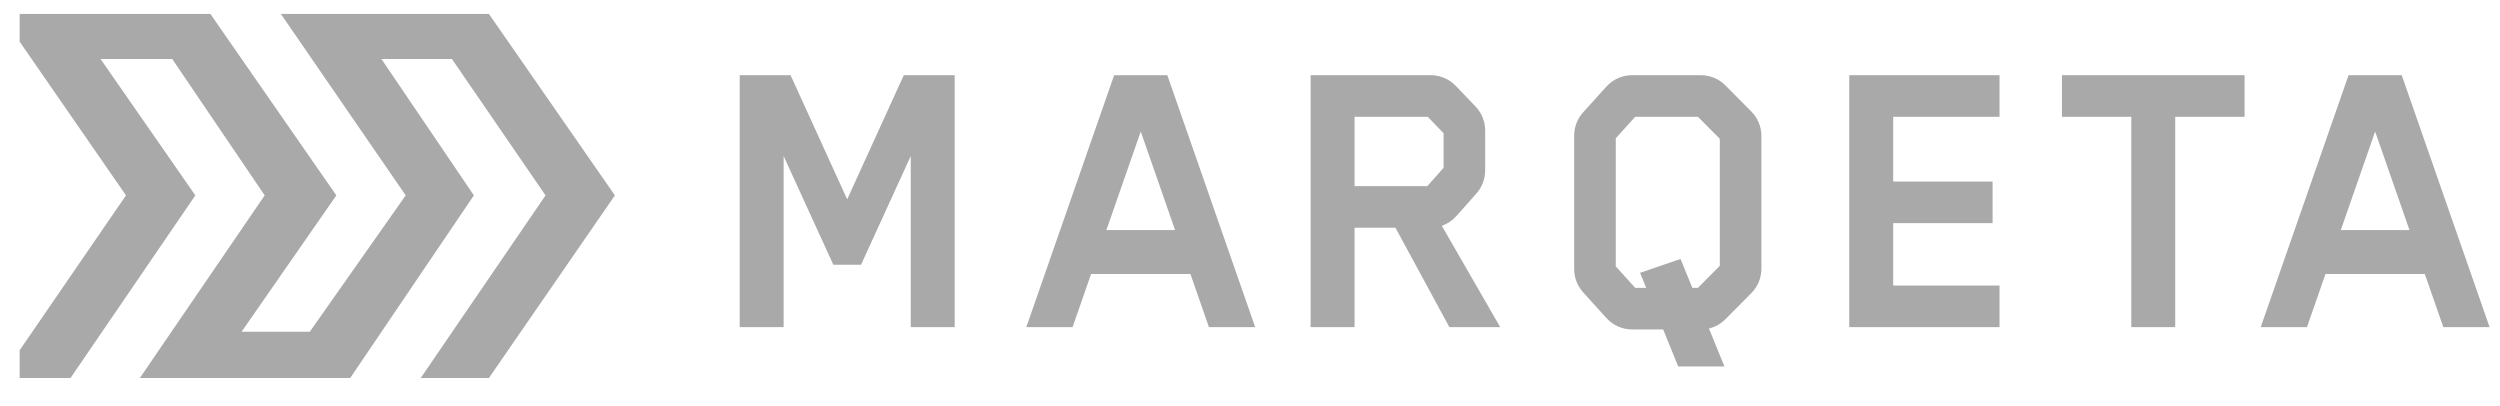 <?xml version="1.0" encoding="UTF-8"?> <svg xmlns="http://www.w3.org/2000/svg" width="191" height="31" viewBox="0 0 191 31" fill="none"><path fill-rule="evenodd" clip-rule="evenodd" d="M34.527 4.507L41.68 14.927L32.143 28.879H37.353L46.978 14.927L37.353 1.063H21.458L30.995 14.927L23.666 25.347H18.456L25.697 14.927L16.072 1.063H1.501V3.183L9.625 14.927L1.501 26.76V28.879H5.387L14.924 14.927L7.683 4.507H13.158L20.222 14.927L10.685 28.879H26.756L36.205 14.927L29.141 4.507H34.527ZM101.723 5.744H100.133V24.994H103.489V17.4H106.613L110.732 24.994H114.617L110.156 17.252C110.577 17.105 110.959 16.852 111.262 16.511L112.798 14.783C113.229 14.298 113.467 13.672 113.467 13.023V9.967C113.467 9.283 113.203 8.626 112.729 8.133L111.218 6.558C110.718 6.038 110.028 5.744 109.307 5.744H103.489H101.723ZM103.489 8.923V14.221H109.045L110.288 12.822V10.18L109.081 8.923H103.489ZM152.764 5.744H144.64H141.284V8.923V13.868V17.047V21.816V24.994V24.994H152.764V21.816H144.64V17.047H152.234V13.868H144.64V8.923H152.764V5.744ZM171.485 5.744H166.187H162.831H157.533V8.923H162.831V24.994H166.187V8.923H171.485V5.744ZM81.943 24.994L83.359 20.932H90.947L92.363 24.994H95.895L89.184 5.744H88.654H85.652H85.121L78.41 24.994H81.943ZM87.153 10.049L84.528 17.577H89.777L87.153 10.049ZM184.085 17.577L181.461 10.049L178.837 17.577H184.085ZM179.96 5.744H182.962H183.492L190.204 24.994H186.671L185.255 20.932H177.667L176.251 24.994H172.719L179.43 5.744H179.96ZM72.938 5.744H72.407H69.582H69.051L64.725 15.228L60.399 5.744H59.869H57.044H56.514V24.994H59.869V11.923L63.666 20.226H64.46H64.991H65.784L69.582 11.921V24.994H72.938V5.744ZM128.393 19.784L125.302 20.844L125.769 21.991H124.929L123.446 20.352V19.872V11.042V10.562L124.929 8.923H129.722L131.393 10.605V12.677V18.237V20.309L129.722 21.991H129.294L128.393 19.784ZM127.065 25.171L128.216 27.997H131.748L130.563 25.097C131.036 24.983 131.473 24.739 131.822 24.388L133.802 22.394C134.295 21.898 134.572 21.227 134.572 20.527V18.237V12.677V10.387C134.572 9.687 134.295 9.016 133.802 8.52L131.822 6.526C131.324 6.025 130.648 5.744 129.942 5.744H124.694C123.946 5.744 123.232 6.06 122.73 6.615L120.952 8.581C120.511 9.068 120.267 9.701 120.267 10.358V11.042V19.872V20.556C120.267 21.213 120.511 21.846 120.952 22.333L122.73 24.299C123.232 24.854 123.946 25.171 124.694 25.171H127.065Z" fill="#A9A9A9"></path></svg> 